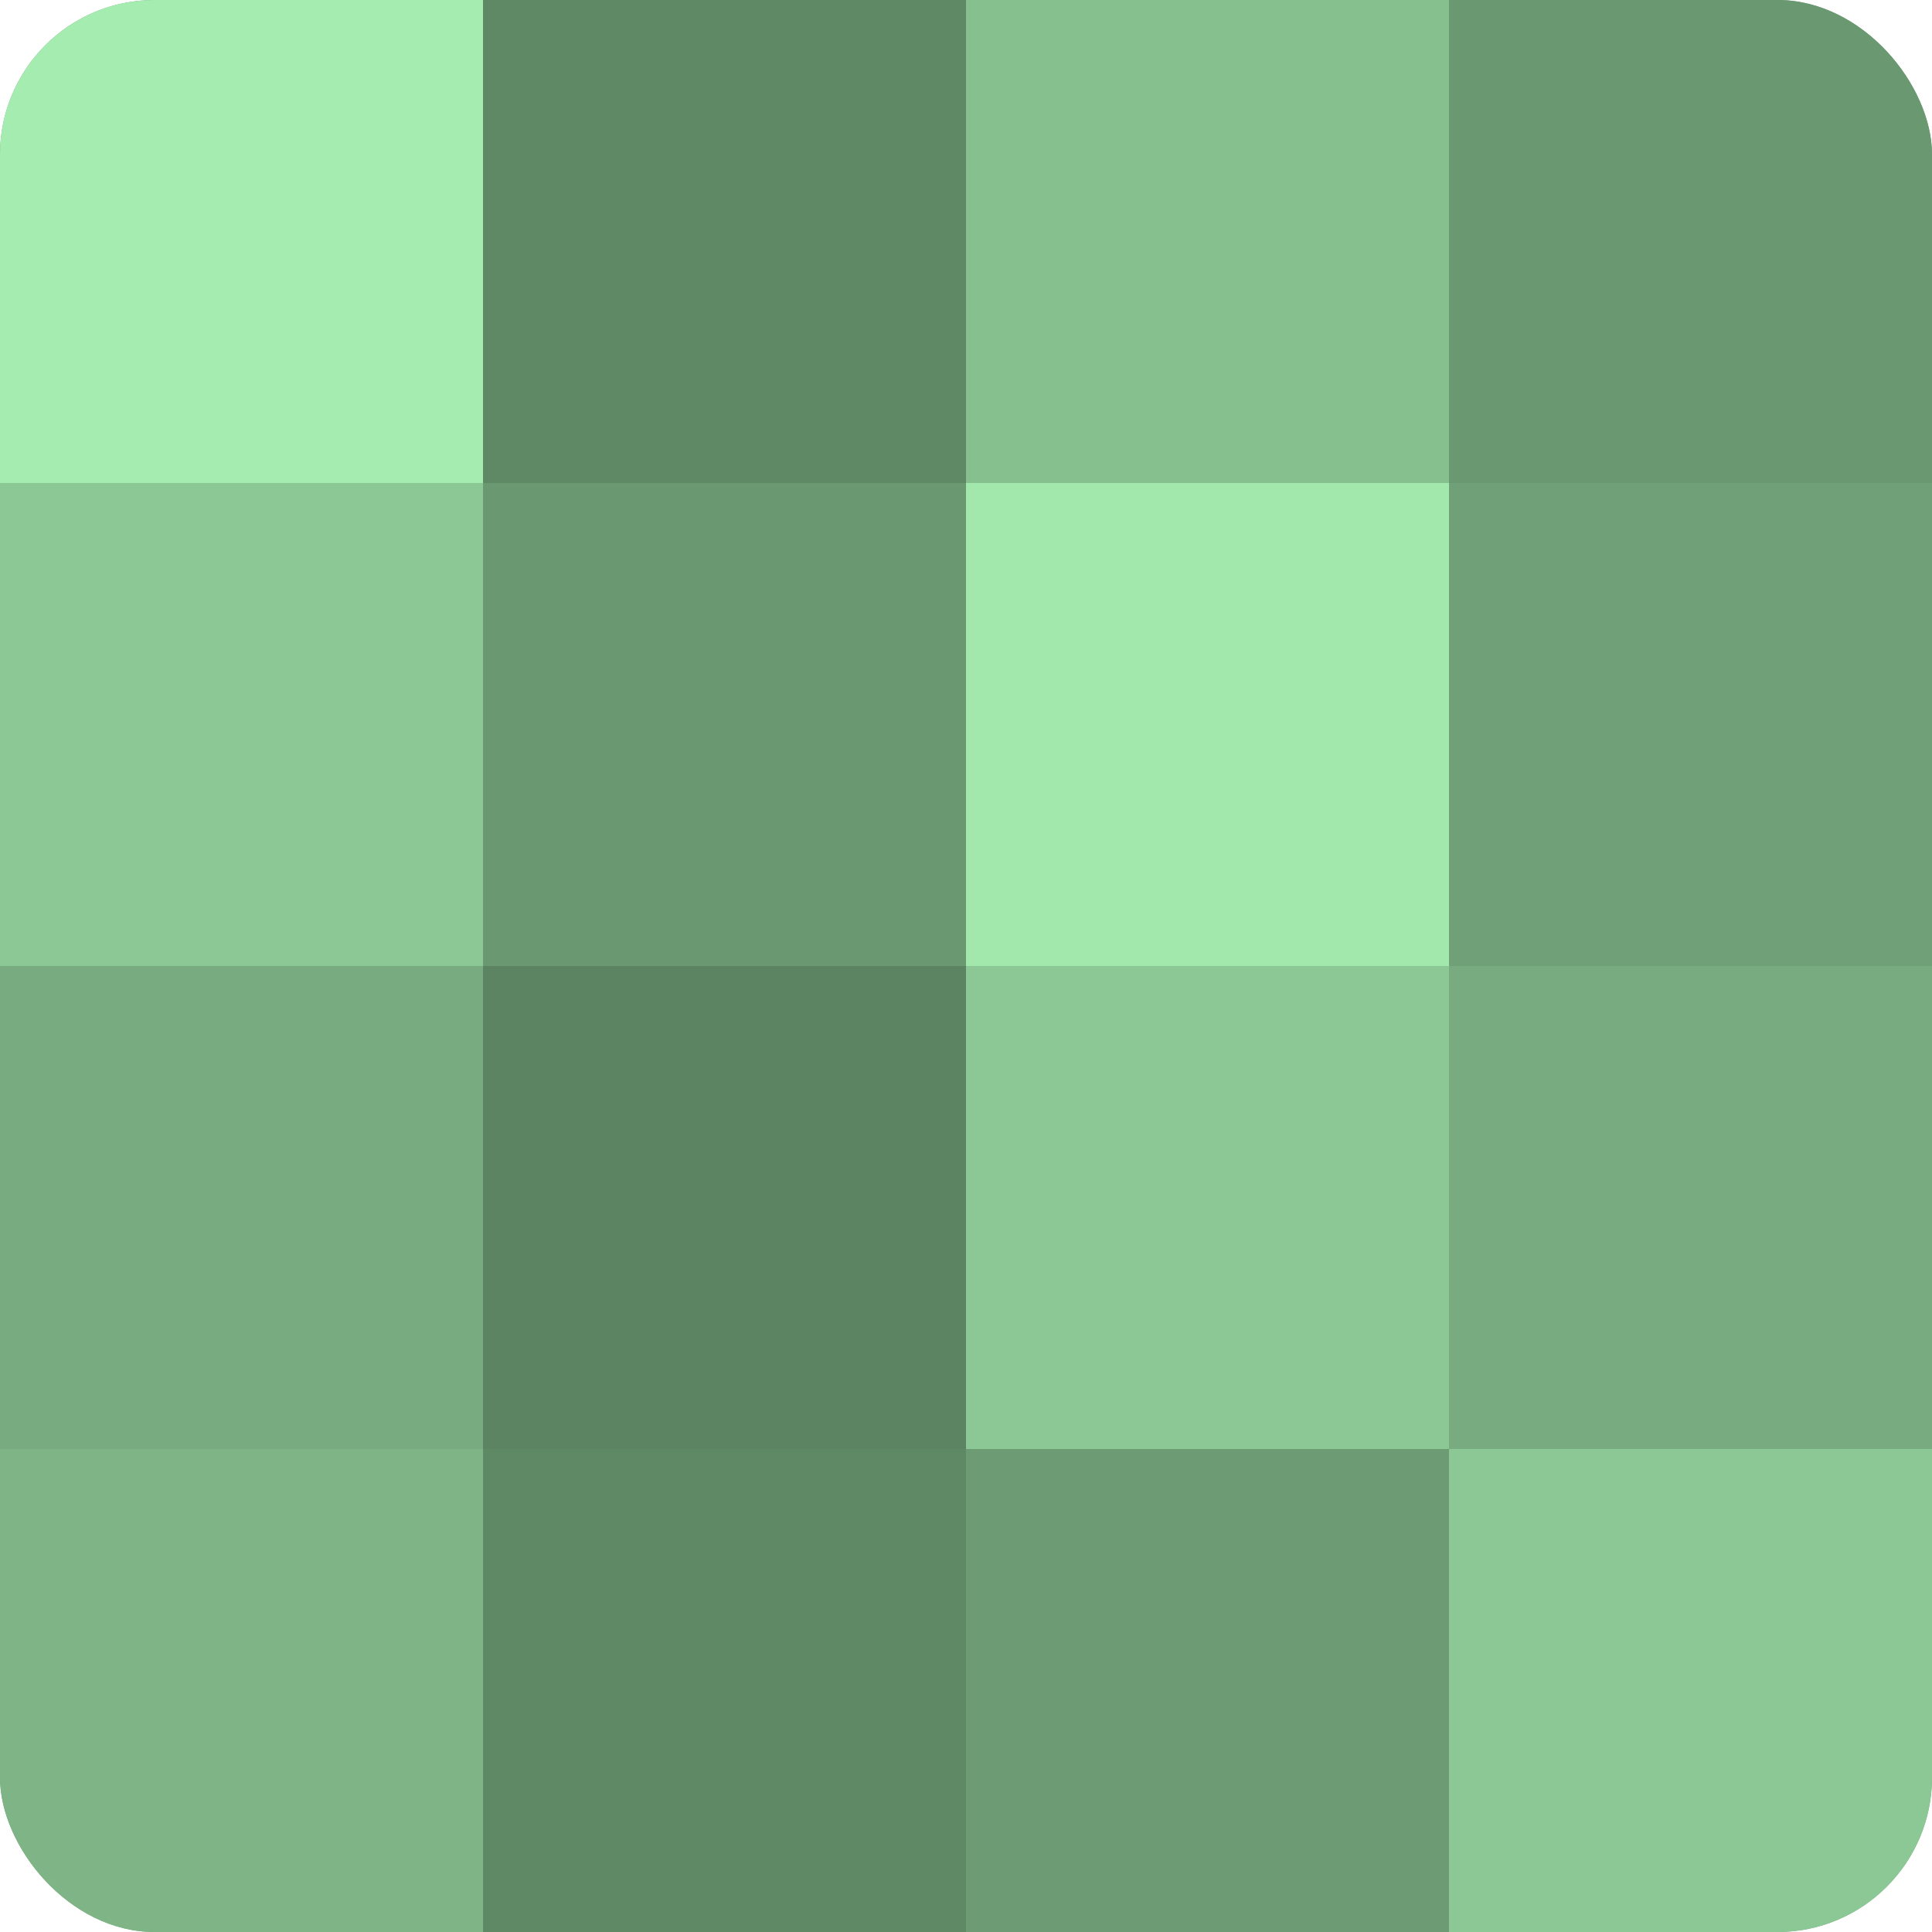<?xml version="1.0" encoding="UTF-8"?>
<svg xmlns="http://www.w3.org/2000/svg" width="60" height="60" viewBox="0 0 100 100" preserveAspectRatio="xMidYMid meet"><defs><clipPath id="c" width="100" height="100"><rect width="100" height="100" rx="8" ry="8"/></clipPath></defs><g clip-path="url(#c)"><rect width="100" height="100" fill="#70a077"/><rect width="25" height="25" fill="#a5ecb0"/><rect y="25" width="25" height="25" fill="#8cc895"/><rect y="50" width="25" height="25" fill="#78ac80"/><rect y="75" width="25" height="25" fill="#7eb486"/><rect x="25" width="25" height="25" fill="#5f8865"/><rect x="25" y="25" width="25" height="25" fill="#6a9871"/><rect x="25" y="50" width="25" height="25" fill="#5d8462"/><rect x="25" y="75" width="25" height="25" fill="#5f8865"/><rect x="50" width="25" height="25" fill="#86c08f"/><rect x="50" y="25" width="25" height="25" fill="#a2e8ad"/><rect x="50" y="50" width="25" height="25" fill="#8cc895"/><rect x="50" y="75" width="25" height="25" fill="#6d9c74"/><rect x="75" width="25" height="25" fill="#6a9871"/><rect x="75" y="25" width="25" height="25" fill="#70a077"/><rect x="75" y="50" width="25" height="25" fill="#78ac80"/><rect x="75" y="75" width="25" height="25" fill="#8cc895"/></g></svg>

